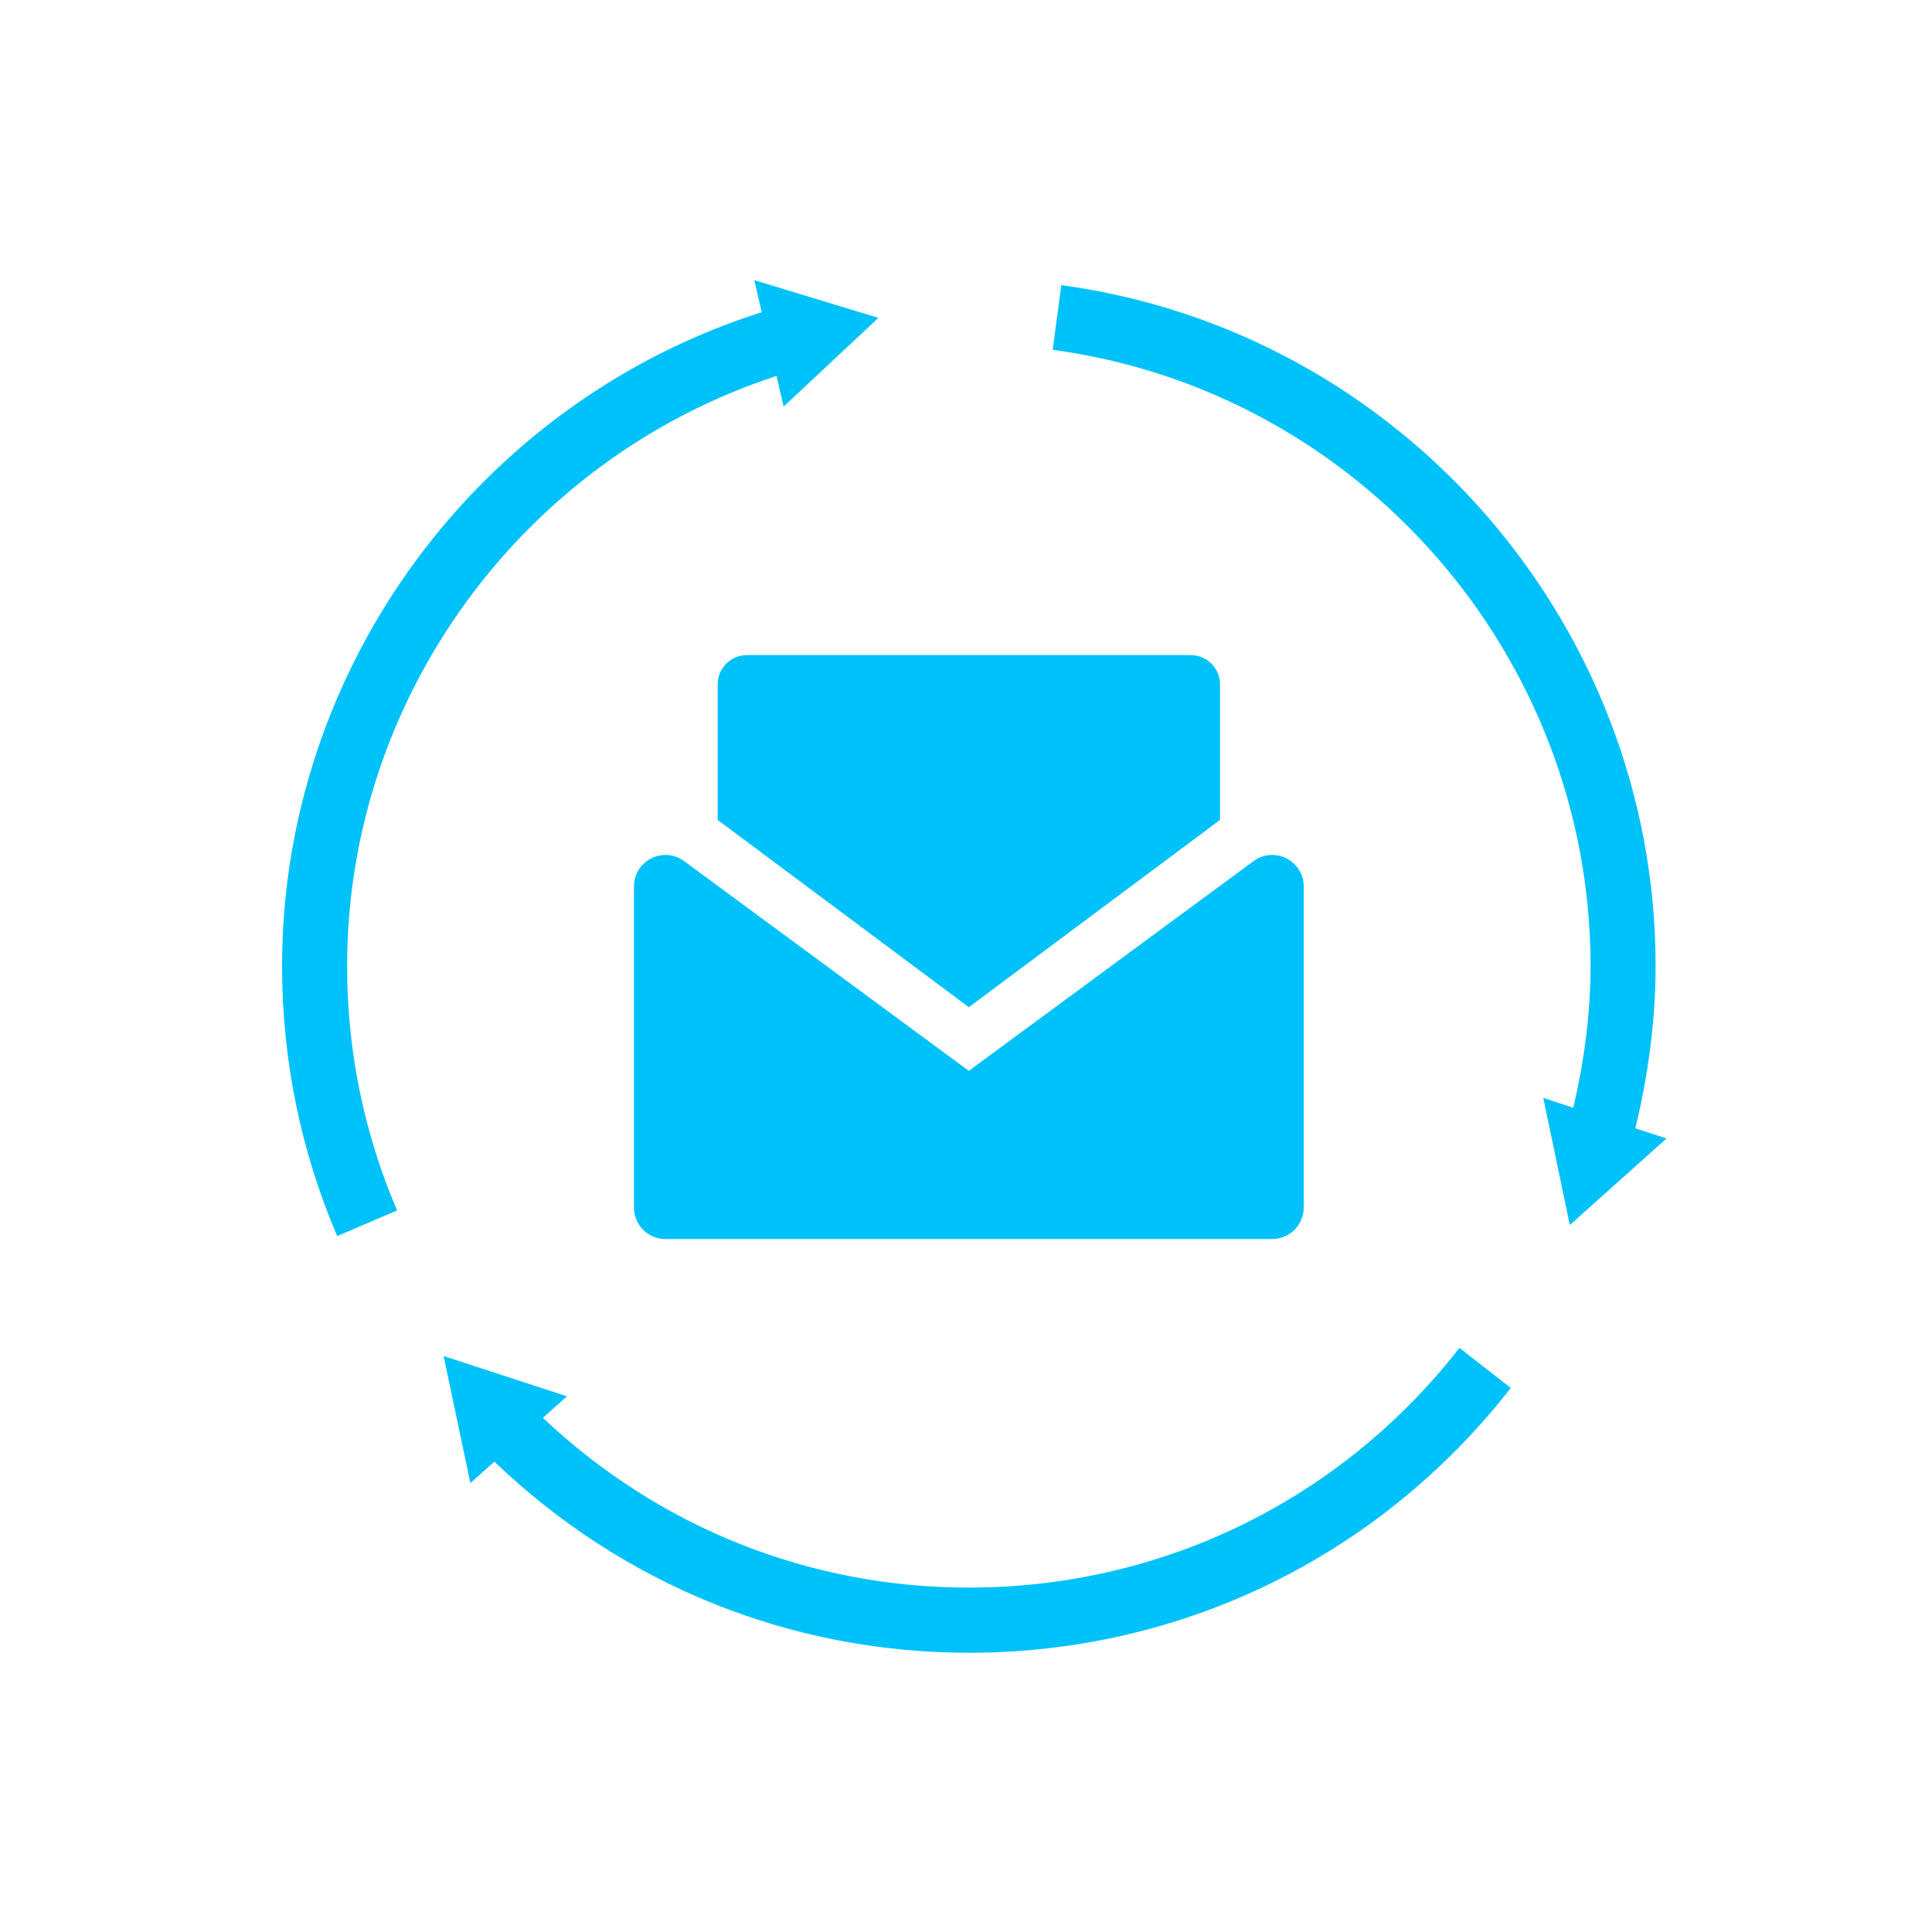 <?xml version="1.0" encoding="UTF-8"?><svg id="Layer_1" xmlns="http://www.w3.org/2000/svg" viewBox="0 0 150 150"><path d="M53.12,66.86c-1.62-1.19-3.9-.04-3.9,1.97v24.92c0,1.35,1.09,2.45,2.45,2.45h47.1c1.35,0,2.45-1.09,2.45-2.45v-24.92c0-2.01-2.28-3.16-3.9-1.97l-22.1,16.28-22.1-16.28Z" fill="#00c2fa"/><path d="M92.45,50.86H57.99c-1.25,0-2.27,1.02-2.27,2.27v10.53l19.5,14.54,19.5-14.54v-10.53c0-1.25-1.02-2.27-2.27-2.27Z" fill="#00c2fa"/><path d="M60.29,29.19l.55,2.38,7.36-6.89-9.64-2.93,.58,2.49c-21.97,6.96-37.24,27.59-37.24,50.75,0,7.28,1.44,14.34,4.28,20.98l4.65-1.99c-2.57-6.01-3.88-12.4-3.88-18.99,0-20.84,13.66-39.38,33.34-45.8Z" fill="#00c2fa"/><path d="M75.22,123.26c-12.42,0-24.08-4.69-33.07-13.18l1.87-1.67-9.58-3.13,2.08,9.87,1.86-1.67c9.97,9.56,22.98,14.84,36.85,14.84,16.55,0,31.88-7.5,42.07-20.56l-3.99-3.11c-9.22,11.83-23.1,18.61-38.08,18.61Z" fill="#00c2fa"/><path d="M128.54,74.99c0-26.57-19.83-49.29-46.14-52.85l-.67,5.02c23.81,3.21,41.76,23.77,41.76,47.83,0,3.73-.5,7.42-1.34,11.02l-2.33-.77,2.06,9.87,7.51-6.72-2.42-.79c.99-4.11,1.57-8.33,1.57-12.61Z" fill="#00c2fa"/></svg>